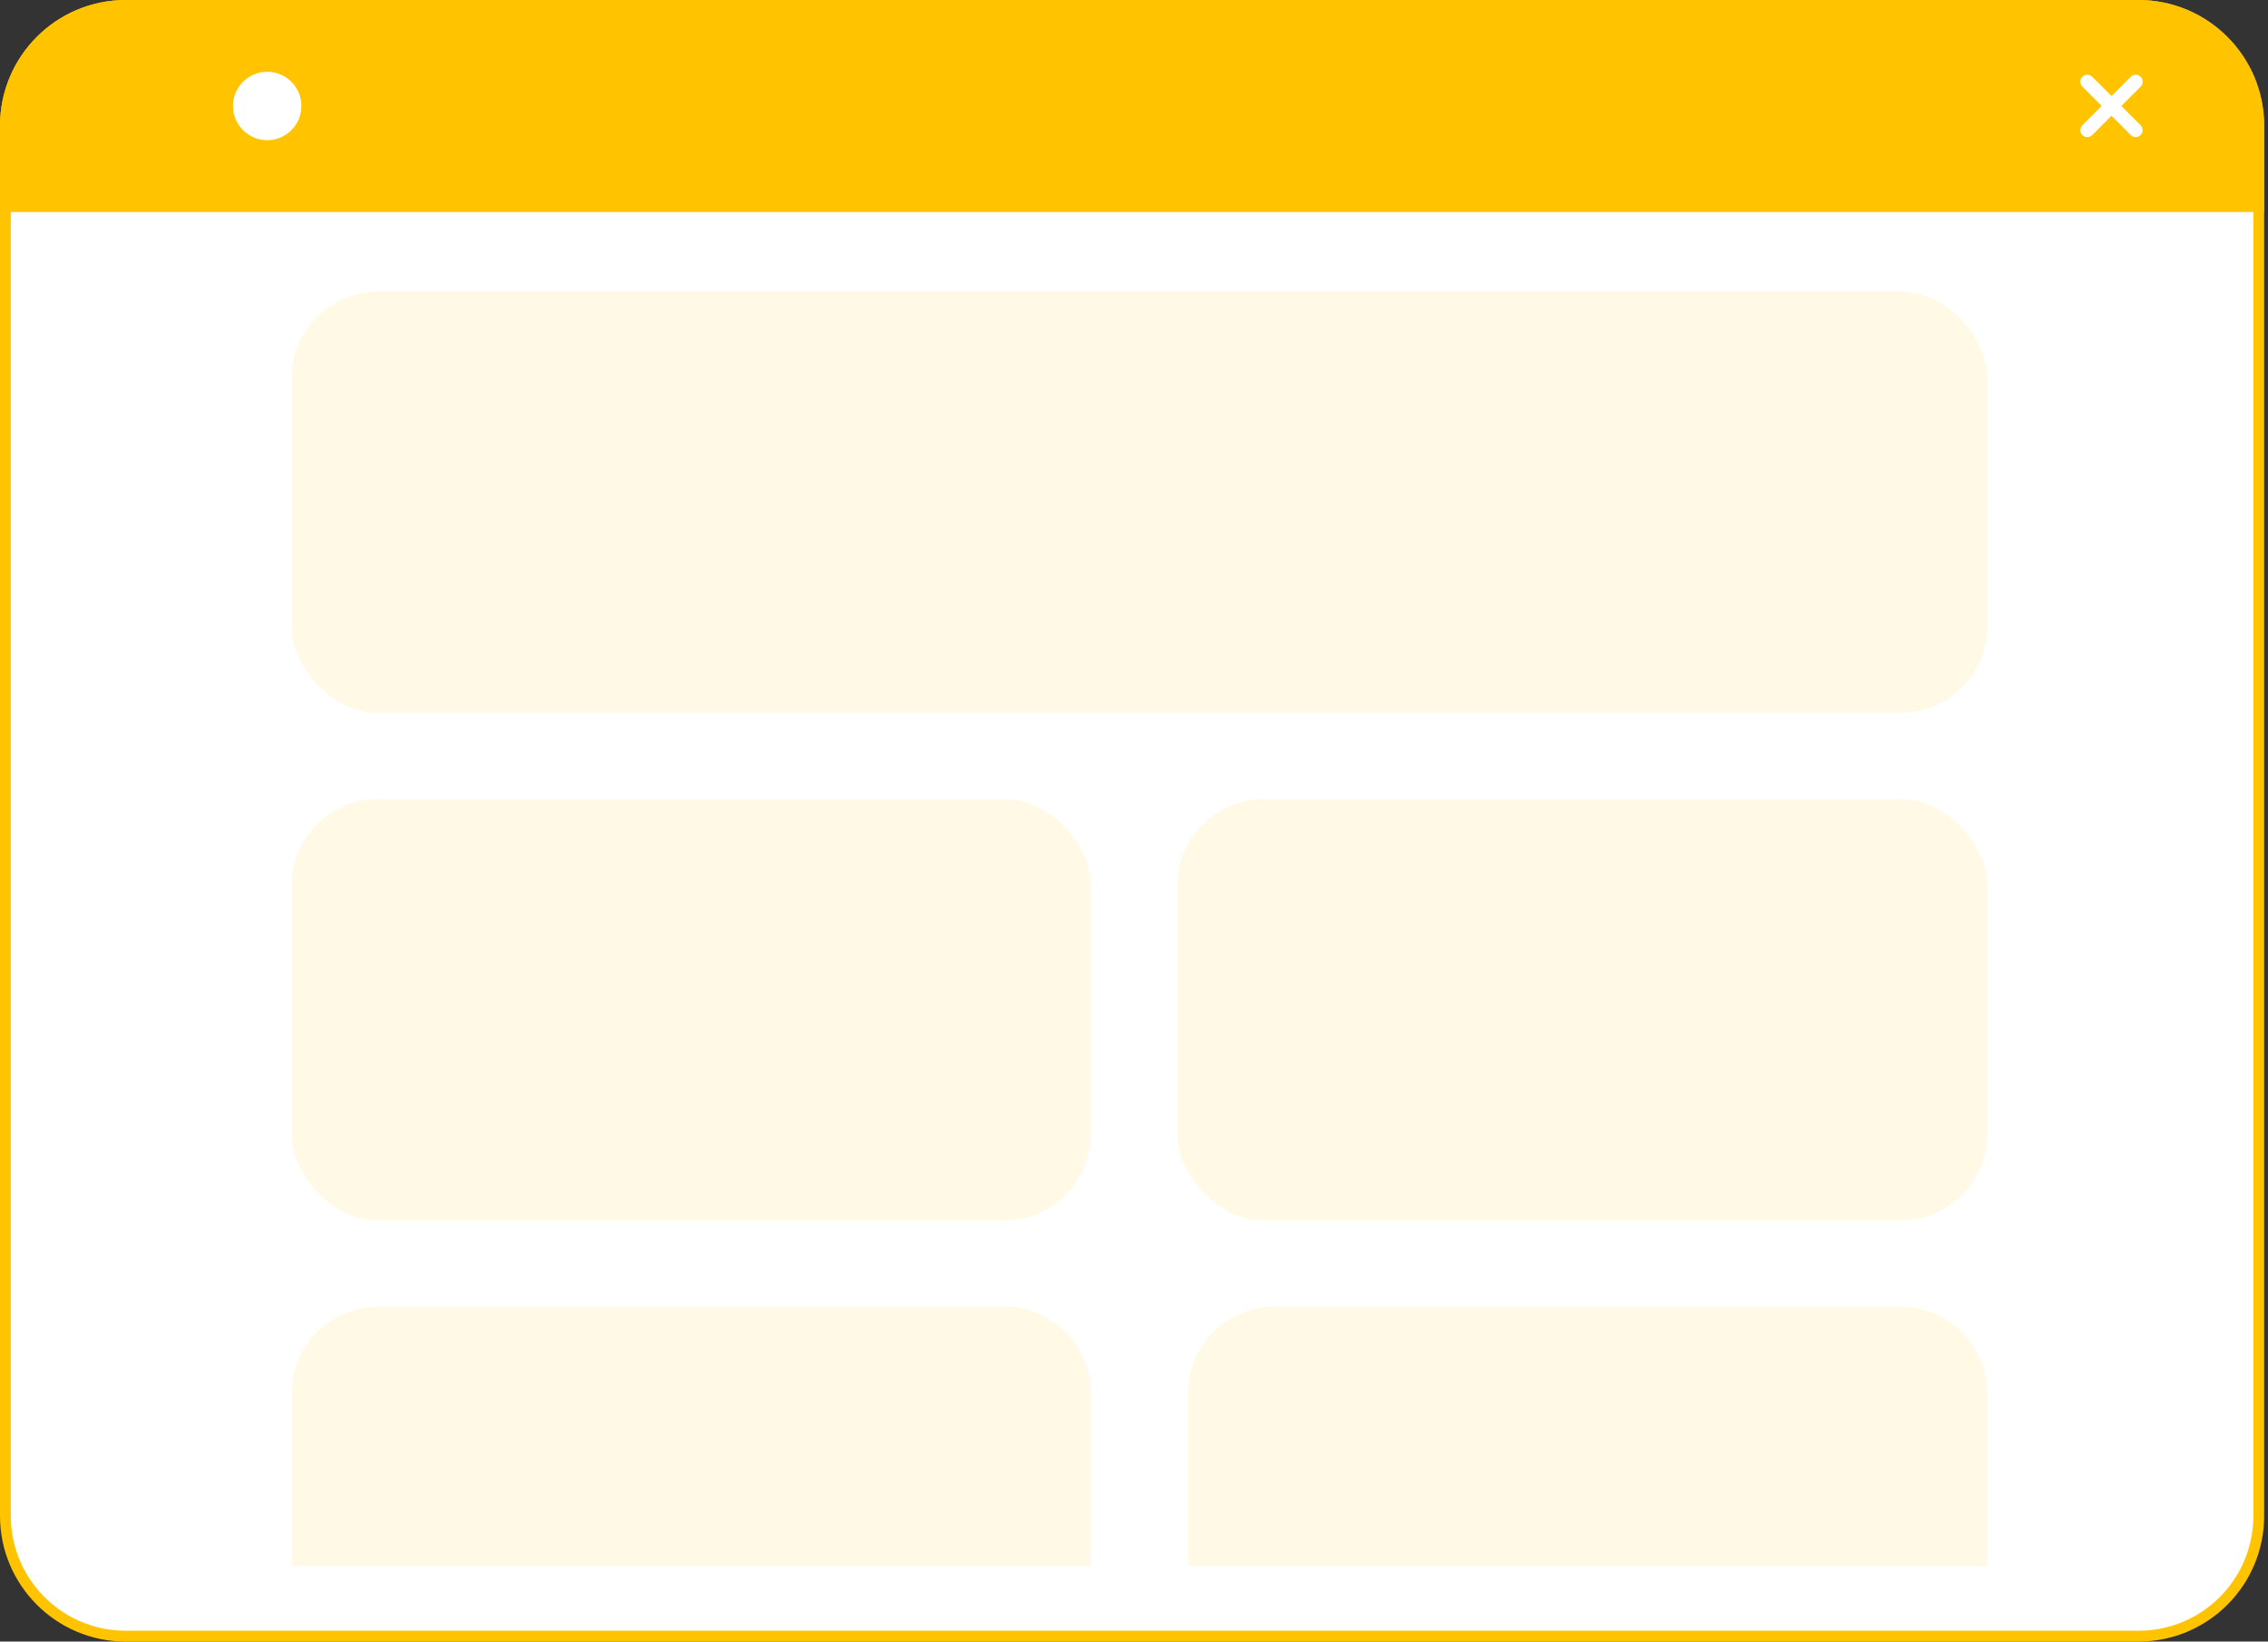 <?xml version="1.0" encoding="utf-8"?>
<svg xmlns="http://www.w3.org/2000/svg" fill="none" height="100%" overflow="visible" preserveAspectRatio="none" style="display: block;" viewBox="0 0 210 152" width="100%">
<rect x="0" y="0" width="210" height="152" fill="#333333" stroke="none"/>
<g clip-path="url(#clip0_0_88)" id="Frame">
<path d="M11.642 0.5H198.001C204.151 0.5 209.142 5.492 209.143 11.642V140.347C209.155 146.508 204.164 151.5 198.001 151.5H11.642C5.492 151.5 0.5 146.508 0.5 140.358V11.642C0.5 5.492 5.492 0.5 11.642 0.5Z" fill="white" id="Vector" stroke="#FFC300"/>
<path d="M209.655 19.626H0V11.642C0 5.216 5.216 0 11.642 0H198.001C204.427 0 209.642 5.216 209.642 11.642V19.626H209.655Z" fill="#FFC300" id="Vector_2"/>
<path d="M16.587 9.813C16.587 11.565 15.17 12.981 13.419 12.981C11.668 12.981 10.251 11.565 10.251 9.813C10.251 8.062 11.668 6.645 13.419 6.645C15.17 6.645 16.587 8.062 16.587 9.813Z" fill="#FFC300" id="Vector_3"/>
<path d="M24.739 12.981C26.488 12.981 27.907 11.563 27.907 9.813C27.907 8.063 26.488 6.645 24.739 6.645C22.989 6.645 21.571 8.063 21.571 9.813C21.571 11.563 22.989 12.981 24.739 12.981Z" fill="white" id="Vector_4"/>
<g id="Group">
<g id="Group_2">
<path d="M193.261 12.698C193.094 12.698 192.927 12.633 192.811 12.505C192.553 12.247 192.553 11.848 192.811 11.59L197.292 7.109C197.55 6.851 197.949 6.851 198.207 7.109C198.464 7.366 198.464 7.765 198.207 8.023L193.725 12.505C193.596 12.633 193.429 12.698 193.261 12.698Z" fill="white" id="Vector_5"/>
</g>
<g id="Group_3">
<path d="M197.743 12.698C197.576 12.698 197.408 12.633 197.292 12.505L192.811 8.023C192.553 7.765 192.553 7.366 192.811 7.109C193.068 6.851 193.467 6.851 193.725 7.109L198.194 11.59C198.451 11.848 198.451 12.247 198.194 12.505C198.065 12.633 197.91 12.698 197.743 12.698Z" fill="white" id="Vector_6"/>
</g>
</g>
<g id="Group 34">
<rect fill="#FFF9E6" height="39" id="Rectangle 45" rx="8" width="157" x="27" y="27"/>
<rect fill="#FFF9E6" height="39" id="Rectangle 46" rx="8" width="74" x="27" y="74"/>
<path d="M27 129C27 124.582 30.582 121 35 121H93C97.418 121 101 124.582 101 129V145H27V129Z" fill="#FFF9E6" id="Rectangle 50"/>
<rect fill="#FFF9E6" height="39" id="Rectangle 47" rx="8" width="75" x="109" y="74"/>
<path d="M110 129C110 124.582 113.582 121 118 121H176C180.418 121 184 124.582 184 129V145H110V129Z" fill="#FFF9E6" id="Rectangle 51"/>
</g>
</g>
<defs>
<clipPath id="clip0_0_88">
<rect fill="white" height="152" width="209.655"/>
</clipPath>
</defs>
</svg>
